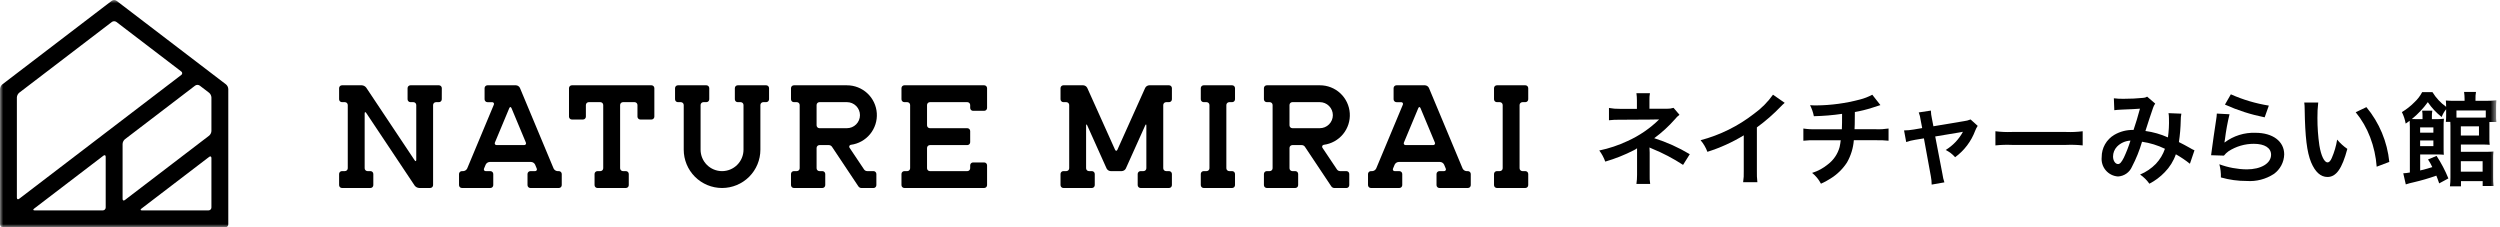 <svg width="396" height="36" viewBox="0 0 396 36" fill="none" xmlns="http://www.w3.org/2000/svg">
<mask id="mask0_1_162" style="mask-type:luminance" maskUnits="userSpaceOnUse" x="0" y="0" width="396" height="36">
<path d="M395.437 0H0V36H395.437V0Z" fill="white"/>
</mask>
<g mask="url(#mask0_1_162)">
<path d="M185.178 16.181C185.298 16.181 185.413 16.133 185.498 16.048C185.583 15.963 185.631 15.848 185.631 15.728V13.962C185.631 13.842 185.583 13.727 185.498 13.642C185.413 13.557 185.298 13.509 185.178 13.509H182.039C181.905 13.515 181.776 13.557 181.663 13.629C181.551 13.701 181.459 13.802 181.398 13.921L176.998 23.716C176.898 23.944 176.726 23.944 176.624 23.716L172.22 13.921C172.159 13.802 172.067 13.701 171.955 13.629C171.842 13.557 171.713 13.515 171.579 13.509H168.442C168.322 13.509 168.206 13.556 168.12 13.641C168.035 13.726 167.987 13.841 167.986 13.962V15.728C167.987 15.848 168.036 15.963 168.121 16.048C168.206 16.133 168.322 16.181 168.442 16.181H168.908C169.028 16.182 169.143 16.23 169.227 16.315C169.312 16.399 169.36 16.514 169.361 16.634V26.65C169.361 26.77 169.313 26.885 169.228 26.97C169.143 27.055 169.028 27.103 168.908 27.103H168.442C168.321 27.103 168.205 27.151 168.12 27.237C168.034 27.322 167.986 27.438 167.986 27.559V29.322C167.986 29.443 168.034 29.559 168.12 29.644C168.205 29.73 168.321 29.778 168.442 29.778H172.956C173.077 29.777 173.192 29.729 173.277 29.643C173.362 29.558 173.41 29.442 173.41 29.322V27.56C173.41 27.439 173.362 27.324 173.277 27.239C173.192 27.153 173.077 27.105 172.956 27.104H172.49C172.37 27.104 172.255 27.056 172.17 26.971C172.085 26.886 172.037 26.771 172.037 26.651V19.912C172.037 19.661 172.119 19.643 172.221 19.871L175.285 26.691C175.347 26.81 175.439 26.911 175.552 26.983C175.664 27.055 175.794 27.097 175.928 27.103H177.691C177.825 27.097 177.954 27.055 178.067 26.983C178.179 26.911 178.271 26.81 178.332 26.691L181.399 19.871C181.499 19.643 181.583 19.661 181.583 19.912V26.65C181.583 26.77 181.535 26.886 181.45 26.97C181.365 27.055 181.249 27.103 181.129 27.103H180.663C180.543 27.104 180.428 27.153 180.343 27.238C180.258 27.323 180.21 27.439 180.21 27.559V29.322C180.21 29.442 180.258 29.558 180.343 29.643C180.428 29.729 180.543 29.777 180.663 29.778H185.177C185.298 29.777 185.413 29.729 185.498 29.644C185.583 29.558 185.63 29.442 185.63 29.322V27.56C185.63 27.439 185.583 27.324 185.498 27.238C185.413 27.153 185.298 27.105 185.177 27.104H184.711C184.591 27.104 184.476 27.056 184.391 26.971C184.306 26.886 184.258 26.771 184.258 26.651V16.636C184.259 16.516 184.307 16.401 184.392 16.317C184.476 16.232 184.591 16.184 184.711 16.183L185.178 16.181Z" fill="black"/>
<path d="M195.173 16.181C195.293 16.181 195.408 16.133 195.493 16.048C195.578 15.963 195.626 15.848 195.626 15.728V13.962C195.626 13.842 195.578 13.727 195.493 13.642C195.408 13.557 195.293 13.509 195.173 13.509H190.658C190.538 13.509 190.423 13.557 190.338 13.642C190.253 13.727 190.205 13.842 190.205 13.962V15.728C190.206 15.848 190.254 15.963 190.339 16.047C190.423 16.132 190.538 16.18 190.658 16.181H191.124C191.244 16.182 191.359 16.23 191.443 16.315C191.528 16.399 191.576 16.514 191.577 16.634V26.65C191.577 26.77 191.529 26.885 191.444 26.97C191.359 27.055 191.244 27.103 191.124 27.103H190.658C190.538 27.104 190.423 27.153 190.338 27.238C190.253 27.323 190.205 27.439 190.205 27.559V29.322C190.205 29.442 190.253 29.558 190.338 29.643C190.423 29.729 190.538 29.777 190.658 29.778H195.172C195.293 29.777 195.408 29.729 195.493 29.644C195.578 29.558 195.625 29.442 195.625 29.322V27.56C195.625 27.439 195.578 27.324 195.493 27.238C195.408 27.153 195.293 27.105 195.172 27.104H194.707C194.587 27.104 194.472 27.056 194.387 26.971C194.302 26.886 194.254 26.771 194.254 26.651V16.636C194.255 16.516 194.303 16.401 194.388 16.317C194.472 16.232 194.587 16.184 194.707 16.183L195.173 16.181Z" fill="black"/>
<path d="M241.619 16.181C241.739 16.181 241.854 16.133 241.939 16.048C242.024 15.963 242.072 15.848 242.072 15.728V13.962C242.072 13.842 242.024 13.727 241.939 13.642C241.854 13.557 241.739 13.509 241.619 13.509H237.105C236.985 13.509 236.87 13.557 236.785 13.642C236.7 13.727 236.652 13.842 236.652 13.962V15.728C236.653 15.848 236.701 15.963 236.786 16.047C236.87 16.132 236.985 16.18 237.105 16.181H237.571C237.691 16.182 237.806 16.229 237.891 16.314C237.976 16.399 238.024 16.514 238.025 16.634V26.65C238.025 26.77 237.977 26.886 237.892 26.97C237.807 27.055 237.691 27.103 237.571 27.103H237.105C236.985 27.104 236.87 27.153 236.785 27.238C236.7 27.323 236.652 27.439 236.652 27.559V29.322C236.652 29.442 236.7 29.558 236.785 29.643C236.87 29.729 236.985 29.777 237.105 29.778H241.619C241.739 29.777 241.855 29.729 241.94 29.644C242.025 29.558 242.072 29.442 242.072 29.322V27.56C242.072 27.439 242.025 27.324 241.94 27.238C241.855 27.153 241.739 27.105 241.619 27.104H241.153C241.033 27.104 240.918 27.056 240.833 26.971C240.748 26.886 240.7 26.771 240.7 26.651V16.636C240.701 16.516 240.749 16.401 240.834 16.317C240.918 16.232 241.033 16.184 241.153 16.183L241.619 16.181Z" fill="black"/>
<path d="M232.305 27.106C232.172 27.099 232.043 27.056 231.933 26.982C231.822 26.908 231.733 26.806 231.675 26.686L226.343 13.929C226.286 13.809 226.197 13.707 226.087 13.633C225.976 13.559 225.848 13.516 225.715 13.509H221.201C221.08 13.509 220.964 13.557 220.879 13.643C220.793 13.728 220.745 13.844 220.745 13.965V15.728C220.745 15.849 220.793 15.965 220.879 16.05C220.964 16.136 221.08 16.184 221.201 16.184H221.924C221.976 16.177 222.029 16.185 222.076 16.207C222.124 16.228 222.165 16.263 222.194 16.306C222.223 16.35 222.239 16.401 222.241 16.453C222.242 16.505 222.229 16.557 222.203 16.602L217.99 26.686C217.932 26.806 217.843 26.908 217.732 26.982C217.622 27.056 217.493 27.099 217.36 27.106H217.152C217.031 27.106 216.915 27.154 216.83 27.238C216.744 27.323 216.695 27.438 216.693 27.559V29.324C216.694 29.445 216.743 29.56 216.829 29.645C216.915 29.73 217.031 29.778 217.152 29.777H221.667C221.786 29.776 221.901 29.728 221.985 29.643C222.069 29.559 222.116 29.444 222.117 29.325V27.56C222.116 27.44 222.068 27.325 221.983 27.241C221.899 27.156 221.784 27.108 221.664 27.107H220.939C220.887 27.113 220.835 27.105 220.787 27.083C220.74 27.061 220.7 27.026 220.671 26.983C220.642 26.939 220.626 26.888 220.624 26.836C220.622 26.784 220.634 26.733 220.66 26.687L220.916 26.075C220.974 25.955 221.063 25.852 221.173 25.779C221.284 25.705 221.413 25.662 221.546 25.655H228.117C228.25 25.662 228.379 25.705 228.489 25.779C228.6 25.853 228.689 25.955 228.747 26.075L229.003 26.687C229.028 26.733 229.041 26.785 229.039 26.837C229.036 26.889 229.02 26.94 228.991 26.983C228.961 27.027 228.921 27.061 228.873 27.083C228.826 27.105 228.773 27.113 228.721 27.107H227.998C227.878 27.108 227.763 27.156 227.679 27.241C227.594 27.325 227.546 27.44 227.545 27.56V29.325C227.545 29.445 227.593 29.56 227.678 29.645C227.763 29.73 227.878 29.778 227.998 29.778H232.517C232.637 29.778 232.752 29.73 232.837 29.645C232.922 29.56 232.97 29.445 232.97 29.325V27.56C232.97 27.44 232.922 27.325 232.837 27.24C232.752 27.155 232.637 27.107 232.517 27.107L232.305 27.106ZM222.666 22.981C222.614 22.988 222.561 22.98 222.513 22.958C222.466 22.936 222.425 22.902 222.396 22.858C222.367 22.814 222.351 22.763 222.349 22.711C222.347 22.658 222.361 22.606 222.387 22.561L224.657 17.127C224.757 16.896 224.911 16.896 225.008 17.127L227.278 22.561C227.304 22.606 227.317 22.658 227.315 22.71C227.313 22.763 227.297 22.814 227.268 22.857C227.239 22.901 227.199 22.935 227.151 22.957C227.104 22.979 227.051 22.987 226.999 22.981H222.666Z" fill="black"/>
<path d="M213.267 27.103H212.267C212.168 27.103 212.07 27.078 211.983 27.03C211.895 26.983 211.821 26.914 211.767 26.831L209.467 23.396C209.441 23.353 209.426 23.305 209.423 23.255C209.421 23.205 209.43 23.155 209.451 23.11C209.472 23.065 209.504 23.025 209.544 22.995C209.584 22.965 209.631 22.945 209.68 22.937C210.876 22.785 211.968 22.182 212.734 21.252C213.501 20.322 213.884 19.135 213.805 17.932C213.726 16.729 213.191 15.602 212.309 14.78C211.428 13.958 210.266 13.504 209.061 13.509H200.661C200.541 13.509 200.425 13.556 200.339 13.641C200.254 13.726 200.206 13.842 200.205 13.962V15.728C200.206 15.849 200.254 15.964 200.339 16.049C200.425 16.134 200.541 16.181 200.661 16.181H201.127C201.248 16.182 201.363 16.23 201.448 16.315C201.533 16.401 201.58 16.517 201.58 16.637V26.65C201.58 26.77 201.532 26.885 201.447 26.97C201.362 27.055 201.247 27.103 201.127 27.103H200.661C200.54 27.103 200.424 27.151 200.339 27.237C200.253 27.322 200.205 27.438 200.205 27.559V29.322C200.205 29.443 200.253 29.559 200.339 29.644C200.424 29.73 200.54 29.778 200.661 29.778H205.175C205.296 29.777 205.411 29.729 205.496 29.644C205.581 29.558 205.628 29.443 205.628 29.322V27.56C205.628 27.44 205.581 27.324 205.496 27.238C205.411 27.153 205.296 27.105 205.175 27.104H204.709C204.65 27.104 204.591 27.092 204.536 27.07C204.481 27.047 204.431 27.014 204.389 26.971C204.347 26.929 204.313 26.879 204.29 26.824C204.268 26.77 204.256 26.711 204.256 26.651V23.436C204.256 23.377 204.268 23.318 204.29 23.263C204.313 23.208 204.347 23.158 204.389 23.116C204.431 23.074 204.481 23.04 204.536 23.018C204.591 22.995 204.65 22.983 204.709 22.983H206.195C206.296 22.982 206.395 23.007 206.483 23.054C206.572 23.102 206.647 23.171 206.702 23.255L210.871 29.509C210.926 29.593 211.002 29.662 211.09 29.71C211.179 29.758 211.277 29.783 211.378 29.783H213.271C213.392 29.783 213.507 29.734 213.592 29.649C213.677 29.563 213.724 29.448 213.724 29.327V27.56C213.724 27.44 213.677 27.324 213.592 27.238C213.507 27.153 213.392 27.105 213.271 27.104M204.708 20.304C204.588 20.304 204.473 20.256 204.388 20.171C204.303 20.086 204.255 19.971 204.255 19.851V16.636C204.255 16.576 204.266 16.517 204.289 16.462C204.311 16.407 204.345 16.356 204.387 16.314C204.429 16.271 204.479 16.238 204.534 16.215C204.589 16.192 204.648 16.18 204.708 16.18H209.061C209.608 16.18 210.133 16.397 210.519 16.784C210.906 17.171 211.124 17.696 211.124 18.243C211.124 18.79 210.906 19.314 210.519 19.701C210.133 20.088 209.608 20.305 209.061 20.305L204.708 20.304Z" fill="black"/>
<path d="M90.582 13.509C90.462 13.509 90.347 13.557 90.262 13.642C90.177 13.727 90.129 13.842 90.129 13.962V18.476C90.129 18.596 90.176 18.712 90.261 18.798C90.346 18.883 90.462 18.931 90.582 18.932H92.351C92.471 18.931 92.586 18.883 92.671 18.797C92.756 18.712 92.804 18.596 92.804 18.476V16.636C92.804 16.515 92.852 16.399 92.938 16.314C93.023 16.228 93.139 16.18 93.26 16.18H95.1C95.22 16.182 95.335 16.23 95.419 16.316C95.503 16.401 95.551 16.516 95.551 16.636V26.65C95.551 26.77 95.503 26.886 95.418 26.971C95.333 27.056 95.218 27.105 95.098 27.106H94.631C94.511 27.107 94.396 27.155 94.311 27.24C94.227 27.324 94.179 27.439 94.178 27.559V29.324C94.178 29.444 94.226 29.559 94.311 29.644C94.396 29.729 94.511 29.777 94.631 29.777H99.145C99.204 29.777 99.263 29.765 99.318 29.742C99.373 29.72 99.423 29.686 99.465 29.644C99.507 29.602 99.541 29.552 99.564 29.497C99.586 29.442 99.598 29.384 99.598 29.324V27.56C99.598 27.44 99.55 27.325 99.465 27.24C99.38 27.155 99.265 27.107 99.145 27.107H98.679C98.559 27.106 98.444 27.058 98.359 26.972C98.274 26.887 98.226 26.771 98.226 26.651V16.636C98.226 16.516 98.274 16.4 98.359 16.315C98.444 16.23 98.559 16.181 98.679 16.18H100.521C100.641 16.181 100.756 16.23 100.841 16.315C100.926 16.4 100.974 16.516 100.974 16.636V18.476C100.974 18.597 101.022 18.713 101.108 18.798C101.193 18.884 101.309 18.932 101.43 18.932H103.193C103.314 18.932 103.43 18.884 103.515 18.798C103.601 18.713 103.649 18.597 103.649 18.476V13.962C103.648 13.842 103.599 13.727 103.514 13.642C103.429 13.557 103.313 13.509 103.193 13.509H90.582Z" fill="black"/>
<path d="M88.318 27.106C88.185 27.099 88.056 27.056 87.946 26.982C87.835 26.908 87.746 26.806 87.688 26.686L82.359 13.929C82.301 13.809 82.212 13.707 82.101 13.633C81.99 13.559 81.862 13.516 81.729 13.509H77.214C77.093 13.509 76.977 13.557 76.892 13.643C76.806 13.728 76.758 13.844 76.758 13.965V15.728C76.758 15.849 76.806 15.965 76.892 16.05C76.977 16.136 77.093 16.184 77.214 16.184H77.937C77.989 16.177 78.042 16.185 78.089 16.207C78.137 16.228 78.178 16.263 78.207 16.306C78.236 16.35 78.252 16.401 78.254 16.453C78.255 16.505 78.242 16.557 78.216 16.602L74.004 26.686C73.946 26.806 73.857 26.908 73.746 26.982C73.635 27.056 73.507 27.099 73.374 27.106H73.166C73.046 27.106 72.93 27.154 72.845 27.239C72.76 27.324 72.711 27.439 72.71 27.559V29.324C72.71 29.445 72.759 29.56 72.844 29.645C72.93 29.73 73.046 29.777 73.166 29.777H77.68C77.8 29.777 77.915 29.729 78 29.644C78.085 29.559 78.133 29.444 78.133 29.324V27.56C78.132 27.44 78.084 27.325 77.999 27.241C77.915 27.156 77.8 27.108 77.68 27.107H76.955C76.903 27.113 76.851 27.105 76.803 27.083C76.756 27.061 76.716 27.026 76.687 26.983C76.658 26.939 76.642 26.888 76.64 26.836C76.638 26.784 76.65 26.733 76.676 26.687L76.932 26.075C76.99 25.955 77.079 25.852 77.189 25.779C77.3 25.705 77.429 25.662 77.562 25.655H84.131C84.264 25.662 84.393 25.705 84.504 25.779C84.614 25.852 84.703 25.955 84.761 26.075L85.017 26.687C85.043 26.733 85.055 26.784 85.053 26.836C85.051 26.888 85.035 26.939 85.006 26.983C84.977 27.026 84.937 27.061 84.89 27.083C84.842 27.105 84.79 27.113 84.738 27.107H84.011C83.891 27.108 83.776 27.156 83.692 27.241C83.607 27.325 83.559 27.44 83.558 27.56V29.325C83.558 29.445 83.606 29.56 83.691 29.645C83.776 29.73 83.891 29.778 84.011 29.778H88.525C88.645 29.778 88.761 29.731 88.847 29.646C88.932 29.561 88.981 29.445 88.981 29.325V27.56C88.98 27.44 88.931 27.325 88.846 27.24C88.761 27.155 88.645 27.107 88.525 27.107L88.318 27.106ZM78.679 22.981C78.627 22.988 78.574 22.98 78.526 22.958C78.478 22.936 78.438 22.902 78.409 22.858C78.38 22.814 78.364 22.763 78.362 22.711C78.36 22.658 78.374 22.606 78.4 22.561L80.67 17.127C80.77 16.896 80.924 16.896 81.021 17.127L83.291 22.561C83.317 22.606 83.331 22.658 83.329 22.711C83.327 22.763 83.311 22.814 83.282 22.858C83.253 22.902 83.212 22.936 83.165 22.958C83.117 22.98 83.064 22.988 83.012 22.981H78.679Z" fill="black"/>
<path d="M69.983 13.962C69.983 13.842 69.935 13.727 69.85 13.642C69.765 13.557 69.65 13.509 69.53 13.509H65.015C64.894 13.509 64.779 13.556 64.693 13.641C64.608 13.726 64.559 13.841 64.559 13.962V15.728C64.56 15.848 64.609 15.963 64.694 16.048C64.779 16.133 64.895 16.181 65.015 16.181H65.479C65.599 16.181 65.715 16.229 65.8 16.314C65.885 16.399 65.934 16.514 65.935 16.634V25.312C65.935 25.563 65.822 25.596 65.681 25.389L58.013 13.886C57.93 13.775 57.823 13.684 57.701 13.619C57.579 13.554 57.444 13.517 57.306 13.509H54.167C54.047 13.509 53.932 13.557 53.847 13.642C53.762 13.727 53.714 13.842 53.714 13.962V15.728C53.714 15.848 53.762 15.963 53.847 16.048C53.932 16.133 54.047 16.181 54.167 16.181H54.633C54.753 16.182 54.868 16.23 54.952 16.315C55.037 16.399 55.085 16.514 55.086 16.634V26.65C55.086 26.77 55.038 26.885 54.953 26.97C54.868 27.055 54.753 27.103 54.633 27.103H54.167C54.047 27.104 53.931 27.152 53.846 27.237C53.761 27.323 53.714 27.439 53.714 27.559V29.322C53.714 29.442 53.761 29.558 53.846 29.644C53.931 29.729 54.047 29.777 54.167 29.778H58.681C58.801 29.777 58.917 29.729 59.002 29.644C59.087 29.558 59.134 29.442 59.134 29.322V27.56C59.134 27.439 59.087 27.324 59.002 27.238C58.917 27.153 58.801 27.105 58.681 27.104H58.215C58.095 27.104 57.98 27.056 57.895 26.971C57.81 26.886 57.762 26.771 57.762 26.651V17.972C57.762 17.723 57.875 17.688 58.013 17.895L65.681 29.395C65.765 29.505 65.871 29.596 65.993 29.662C66.115 29.727 66.25 29.765 66.388 29.774H68.149C68.269 29.773 68.384 29.724 68.469 29.639C68.554 29.554 68.602 29.438 68.602 29.318V16.636C68.603 16.516 68.651 16.401 68.737 16.316C68.822 16.231 68.938 16.183 69.058 16.183H69.524C69.644 16.182 69.759 16.134 69.843 16.049C69.928 15.965 69.976 15.85 69.977 15.73L69.983 13.962Z" fill="black"/>
<path d="M143.246 13.509C143.126 13.509 143.011 13.557 142.926 13.642C142.841 13.727 142.793 13.842 142.793 13.962V15.728C142.793 15.848 142.841 15.963 142.926 16.048C143.011 16.133 143.126 16.181 143.246 16.181H143.712C143.832 16.182 143.947 16.231 144.032 16.316C144.117 16.401 144.165 16.517 144.165 16.637V26.65C144.165 26.77 144.117 26.886 144.032 26.971C143.947 27.056 143.832 27.105 143.712 27.106H143.246C143.126 27.106 143.011 27.154 142.926 27.239C142.841 27.324 142.793 27.439 142.793 27.559V29.324C142.793 29.444 142.841 29.559 142.926 29.644C143.011 29.729 143.126 29.777 143.246 29.777H155.896C156.016 29.777 156.132 29.73 156.218 29.645C156.303 29.56 156.351 29.445 156.352 29.324V26.186C156.352 26.065 156.304 25.949 156.218 25.864C156.133 25.778 156.017 25.73 155.896 25.73H154.133C154.012 25.73 153.896 25.778 153.811 25.864C153.725 25.949 153.677 26.065 153.677 26.186V26.65C153.677 26.77 153.629 26.886 153.544 26.971C153.459 27.056 153.344 27.105 153.224 27.106H147.295C147.175 27.105 147.06 27.056 146.975 26.971C146.89 26.886 146.842 26.77 146.842 26.65V23.436C146.843 23.316 146.891 23.201 146.976 23.117C147.06 23.032 147.175 22.984 147.295 22.983H153.224C153.344 22.982 153.459 22.933 153.544 22.848C153.629 22.763 153.677 22.647 153.677 22.527V20.762C153.677 20.642 153.629 20.526 153.544 20.441C153.459 20.356 153.344 20.307 153.224 20.306H147.295C147.175 20.306 147.06 20.258 146.975 20.173C146.89 20.088 146.842 19.973 146.842 19.853V16.636C146.842 16.516 146.89 16.4 146.975 16.315C147.06 16.23 147.175 16.181 147.295 16.18H153.224C153.344 16.181 153.459 16.23 153.544 16.315C153.629 16.4 153.677 16.516 153.677 16.636V17.102C153.678 17.222 153.727 17.337 153.812 17.422C153.897 17.507 154.013 17.555 154.133 17.555H155.896C156.016 17.555 156.132 17.507 156.217 17.422C156.302 17.337 156.351 17.222 156.352 17.102V13.962C156.351 13.842 156.302 13.727 156.217 13.642C156.132 13.557 156.016 13.509 155.896 13.509H143.246Z" fill="black"/>
<path d="M138.361 27.103H137.361C137.262 27.103 137.164 27.078 137.077 27.03C136.989 26.983 136.915 26.914 136.861 26.831L134.564 23.396C134.532 23.346 134.515 23.288 134.518 23.229C134.519 23.157 134.546 23.089 134.594 23.035C134.641 22.982 134.706 22.947 134.777 22.937C135.969 22.781 137.058 22.177 137.821 21.248C138.584 20.318 138.965 19.133 138.886 17.933C138.807 16.733 138.274 15.608 137.396 14.787C136.518 13.966 135.36 13.509 134.157 13.511H125.75C125.63 13.511 125.514 13.558 125.428 13.643C125.343 13.728 125.295 13.844 125.294 13.964V15.728C125.295 15.848 125.343 15.964 125.428 16.049C125.514 16.134 125.63 16.181 125.75 16.181H126.219C126.339 16.182 126.454 16.23 126.539 16.316C126.623 16.401 126.671 16.517 126.67 16.637V26.65C126.67 26.709 126.659 26.768 126.636 26.823C126.613 26.878 126.58 26.928 126.538 26.97C126.496 27.012 126.447 27.045 126.392 27.068C126.337 27.091 126.278 27.103 126.219 27.103H125.75C125.629 27.103 125.513 27.151 125.428 27.237C125.342 27.322 125.294 27.438 125.294 27.559V29.322C125.294 29.443 125.342 29.559 125.428 29.644C125.513 29.73 125.629 29.778 125.75 29.778H130.264C130.385 29.778 130.501 29.73 130.586 29.644C130.672 29.559 130.72 29.443 130.72 29.322V27.56C130.72 27.439 130.672 27.323 130.586 27.238C130.501 27.152 130.385 27.104 130.264 27.104H129.798C129.739 27.104 129.68 27.092 129.625 27.07C129.57 27.047 129.52 27.013 129.478 26.971C129.436 26.929 129.403 26.879 129.381 26.824C129.358 26.769 129.347 26.71 129.347 26.651V23.436C129.347 23.377 129.358 23.318 129.381 23.263C129.403 23.208 129.436 23.158 129.478 23.116C129.52 23.074 129.57 23.04 129.625 23.017C129.68 22.995 129.739 22.983 129.798 22.983H131.291C131.39 22.983 131.488 23.009 131.575 23.056C131.663 23.103 131.737 23.172 131.791 23.255L135.96 29.509C136.015 29.593 136.091 29.662 136.179 29.71C136.268 29.757 136.366 29.783 136.467 29.783H138.361C138.482 29.783 138.598 29.735 138.683 29.649C138.769 29.564 138.817 29.448 138.817 29.327V27.56C138.817 27.439 138.769 27.323 138.683 27.238C138.598 27.152 138.482 27.103 138.361 27.103ZM129.798 20.304C129.739 20.304 129.68 20.292 129.625 20.27C129.57 20.247 129.52 20.213 129.478 20.171C129.436 20.129 129.403 20.079 129.381 20.024C129.358 19.969 129.347 19.91 129.347 19.851V16.636C129.346 16.576 129.358 16.517 129.38 16.462C129.402 16.407 129.435 16.356 129.477 16.314C129.519 16.271 129.569 16.238 129.624 16.215C129.679 16.192 129.738 16.18 129.798 16.18H134.156C134.703 16.18 135.228 16.397 135.614 16.784C136.001 17.171 136.219 17.695 136.219 18.242C136.219 18.79 136.001 19.314 135.614 19.701C135.228 20.088 134.703 20.305 134.156 20.305L129.798 20.304Z" fill="black"/>
<path d="M121.367 13.509H116.853C116.794 13.509 116.735 13.521 116.68 13.543C116.625 13.566 116.575 13.6 116.533 13.642C116.491 13.684 116.457 13.734 116.434 13.789C116.412 13.844 116.4 13.902 116.4 13.962V15.728C116.4 15.787 116.412 15.846 116.434 15.901C116.457 15.956 116.491 16.006 116.533 16.048C116.575 16.09 116.625 16.124 116.68 16.147C116.735 16.169 116.794 16.181 116.853 16.181H117.319C117.379 16.181 117.438 16.193 117.493 16.216C117.548 16.239 117.598 16.272 117.64 16.315C117.682 16.357 117.716 16.407 117.738 16.463C117.761 16.518 117.772 16.577 117.772 16.637V23.706C117.772 24.152 117.684 24.595 117.513 25.007C117.342 25.42 117.092 25.794 116.776 26.11C116.46 26.426 116.086 26.676 115.673 26.847C115.261 27.018 114.818 27.106 114.372 27.106C113.926 27.106 113.483 27.018 113.071 26.847C112.658 26.676 112.284 26.426 111.968 26.11C111.652 25.794 111.402 25.42 111.231 25.007C111.06 24.595 110.972 24.152 110.972 23.706V16.636C110.972 16.515 111.019 16.4 111.104 16.314C111.189 16.229 111.304 16.181 111.425 16.18H111.893C112.013 16.18 112.128 16.132 112.213 16.047C112.298 15.962 112.346 15.847 112.346 15.727V13.962C112.346 13.842 112.298 13.727 112.213 13.642C112.128 13.557 112.013 13.509 111.893 13.509H107.38C107.26 13.509 107.145 13.557 107.06 13.642C106.975 13.727 106.927 13.842 106.927 13.962V15.728C106.927 15.848 106.975 15.963 107.06 16.048C107.145 16.133 107.26 16.181 107.38 16.181H107.846C107.967 16.181 108.083 16.229 108.168 16.315C108.254 16.4 108.302 16.516 108.302 16.637V23.706C108.302 25.316 108.942 26.861 110.08 28C111.219 29.138 112.764 29.778 114.374 29.778C115.984 29.778 117.529 29.138 118.668 28C119.806 26.861 120.446 25.316 120.446 23.706V16.636C120.446 16.515 120.493 16.4 120.578 16.314C120.663 16.229 120.779 16.181 120.899 16.18H121.365C121.485 16.18 121.6 16.132 121.685 16.047C121.77 15.962 121.818 15.847 121.818 15.727V13.962C121.818 13.842 121.77 13.727 121.685 13.642C121.6 13.557 121.485 13.509 121.365 13.509" fill="black"/>
<path d="M18.442 0.114C18.336 0.039 18.21 -0.001 18.081 -0.001C17.951 -0.001 17.825 0.039 17.719 0.114L0.361 13.373C0.255 13.464 0.169 13.575 0.107 13.699C0.045 13.824 0.008 13.96 0 14.099L0 35.546C0.001 35.666 0.049 35.781 0.134 35.865C0.219 35.95 0.333 35.998 0.453 35.999H35.708C35.828 35.998 35.943 35.95 36.028 35.864C36.113 35.779 36.161 35.663 36.161 35.543V14.099C36.153 13.959 36.117 13.823 36.055 13.697C35.993 13.572 35.906 13.46 35.8 13.369L18.442 0.114ZM33.489 20.757C33.481 20.897 33.444 21.033 33.382 21.159C33.32 21.284 33.234 21.396 33.128 21.487L19.779 31.687C19.579 31.838 19.418 31.759 19.418 31.508V22.794C19.426 22.654 19.462 22.518 19.524 22.392C19.586 22.267 19.673 22.155 19.779 22.064L30.914 13.558C31.02 13.484 31.146 13.444 31.276 13.444C31.405 13.444 31.531 13.484 31.637 13.558L33.128 14.699C33.234 14.79 33.32 14.902 33.382 15.027C33.444 15.153 33.481 15.289 33.489 15.429V20.757ZM3.034 31.49C2.834 31.644 2.673 31.562 2.673 31.313V15.425C2.681 15.285 2.718 15.149 2.78 15.024C2.842 14.898 2.928 14.786 3.034 14.695L17.719 3.478C17.825 3.403 17.951 3.363 18.081 3.363C18.21 3.363 18.336 3.403 18.442 3.478L28.713 11.323C28.759 11.353 28.796 11.394 28.822 11.442C28.848 11.49 28.861 11.544 28.861 11.598C28.861 11.653 28.848 11.707 28.822 11.755C28.796 11.803 28.759 11.844 28.713 11.874L3.034 31.49ZM16.382 24.659C16.582 24.505 16.743 24.587 16.743 24.836V32.871C16.743 32.991 16.695 33.107 16.61 33.192C16.525 33.278 16.41 33.326 16.29 33.327H5.491C5.24 33.327 5.199 33.204 5.396 33.05L16.382 24.659ZM22.487 33.327C22.236 33.327 22.195 33.204 22.395 33.05L33.128 24.85C33.328 24.699 33.489 24.778 33.489 25.029V32.869C33.489 32.99 33.441 33.106 33.355 33.191C33.27 33.277 33.154 33.325 33.033 33.325L22.487 33.327Z" fill="black"/>
<path d="M259.21 29.13C259.28 28.655 259.313 28.175 259.31 27.695V23.485C259.158 23.6 258.996 23.701 258.826 23.785C257.37 24.533 255.845 25.14 254.273 25.598C254.047 24.967 253.728 24.374 253.325 23.838C254.873 23.515 256.378 23.012 257.809 22.338C259.664 21.501 261.357 20.344 262.809 18.918H262.471C262.371 18.936 262.371 18.936 256.571 18.967C255.999 18.952 255.428 18.979 254.86 19.049V17.098C255.429 17.206 256.008 17.254 256.587 17.241H259.287V15.92C259.289 15.532 259.263 15.143 259.208 14.759H261.351C261.283 15.132 261.256 15.511 261.272 15.889V17.226H263.998C264.368 17.238 264.737 17.189 265.092 17.083L266.03 18.183C265.763 18.381 265.524 18.613 265.32 18.875C264.335 19.996 263.231 21.007 262.028 21.891C263.998 22.512 265.888 23.363 267.66 24.425L266.597 26.119C265.043 25.102 263.395 24.238 261.675 23.539C261.467 23.439 261.434 23.439 261.275 23.36C261.288 23.555 261.308 24.006 261.308 24.152V27.698C261.287 28.178 261.314 28.658 261.387 29.133L259.21 29.13Z" fill="black"/>
<path d="M282.697 16.291C282.486 16.467 282.286 16.655 282.097 16.855C280.929 18.073 279.655 19.185 278.29 20.178V27.065C278.273 27.663 278.299 28.262 278.369 28.856H276.112C276.201 28.28 276.234 27.697 276.212 27.114V21.436C274.405 22.537 272.471 23.415 270.452 24.049C270.204 23.377 269.838 22.754 269.373 22.209C272.45 21.397 275.33 19.971 277.841 18.017C279.001 17.183 280.014 16.164 280.841 14.999L282.697 16.291Z" fill="black"/>
<path d="M297.858 16.647C297.663 16.696 297.663 16.696 296.5 17.083C295.62 17.366 294.721 17.587 293.81 17.744C293.792 19.922 293.792 19.922 293.759 20.47H297.182C297.839 20.496 298.497 20.458 299.147 20.357V22.291C298.505 22.223 297.859 22.196 297.213 22.212H293.647C293.551 23.449 293.182 24.649 292.568 25.727C291.894 26.767 290.996 27.644 289.939 28.292C289.462 28.602 288.96 28.872 288.439 29.099C288.099 28.436 287.621 27.853 287.039 27.388C287.952 27.104 288.801 26.644 289.539 26.035C290.443 25.351 291.095 24.387 291.394 23.294C291.474 22.937 291.533 22.576 291.571 22.213H287.587C286.941 22.197 286.295 22.224 285.653 22.292V20.358C286.304 20.459 286.963 20.497 287.621 20.471H291.751C291.784 19.792 291.784 19.164 291.784 18.034C290.304 18.251 288.812 18.376 287.316 18.406C287.196 17.801 286.994 17.215 286.716 16.664C287.216 16.697 287.472 16.697 287.716 16.697C290.046 16.675 292.364 16.361 294.616 15.762C295.295 15.591 295.951 15.336 296.568 15.004L297.858 16.647Z" fill="black"/>
<path d="M304.231 19.017C304.182 18.603 304.081 18.197 303.931 17.808L305.85 17.516C305.863 17.935 305.916 18.352 306.011 18.761L306.252 20.001L311.074 19.194C311.44 19.152 311.799 19.06 312.14 18.92L313.267 19.937C313.104 20.179 312.97 20.439 312.867 20.711C312.241 22.389 311.136 23.848 309.69 24.905C309.277 24.421 308.765 24.031 308.19 23.76C309.344 23.058 310.29 22.062 310.931 20.873C310.734 20.923 310.533 20.961 310.331 20.986L306.539 21.616L307.685 27.579C307.742 28.024 307.845 28.462 307.992 28.886L305.976 29.24C305.975 28.801 305.932 28.364 305.848 27.933L304.748 21.917L303.359 22.145C302.876 22.22 302.401 22.339 301.94 22.499L301.602 20.659C302.116 20.654 302.628 20.606 303.134 20.516L304.474 20.288L304.231 19.017Z" fill="black"/>
<path d="M316.073 20.79C316.939 20.9 317.813 20.938 318.686 20.903H327.286C328.158 20.938 329.031 20.9 329.897 20.79V23.032C329.024 22.942 328.145 22.915 327.268 22.953H318.703C317.826 22.915 316.947 22.942 316.074 23.032L316.073 20.79Z" fill="black"/>
<path d="M334.836 15.569C335.375 15.64 335.919 15.666 336.463 15.648C337.465 15.65 338.466 15.601 339.463 15.502C339.692 15.499 339.915 15.432 340.109 15.31L341.385 16.41C341.236 16.616 341.121 16.844 341.044 17.086C340.962 17.281 339.981 20.248 339.835 20.747C341.065 20.915 342.265 21.258 343.399 21.764C343.54 20.776 343.595 19.777 343.563 18.779C343.566 18.492 343.544 18.206 343.496 17.923L345.528 18.005C345.458 18.361 345.425 18.723 345.428 19.086C345.406 20.23 345.309 21.372 345.139 22.504C345.654 22.763 346.364 23.134 346.866 23.424C347.103 23.572 347.35 23.701 347.606 23.811L346.881 25.94C346.181 25.38 345.437 24.878 344.655 24.44C344.287 25.504 343.686 26.473 342.897 27.276C342.192 28.014 341.369 28.63 340.463 29.1C340.062 28.533 339.564 28.041 338.992 27.647C339.931 27.256 340.781 26.68 341.492 25.953C342.135 25.269 342.624 24.456 342.927 23.568C341.782 23.012 340.559 22.636 339.299 22.453C338.898 23.826 338.362 25.155 337.699 26.422C337.51 26.858 337.203 27.233 336.813 27.503C336.423 27.774 335.964 27.93 335.49 27.954C335.117 27.93 334.752 27.83 334.418 27.662C334.083 27.493 333.787 27.259 333.546 26.972C333.304 26.686 333.123 26.354 333.014 25.996C332.904 25.639 332.868 25.262 332.907 24.89C332.901 24.178 333.083 23.476 333.434 22.857C333.785 22.237 334.293 21.72 334.907 21.359C335.83 20.822 336.885 20.553 337.953 20.583C338.376 19.31 338.568 18.697 338.97 17.214C338.15 17.278 337.761 17.293 336.18 17.357C335.522 17.39 335.229 17.406 334.907 17.457L334.836 15.569ZM335.318 23.245C334.925 23.665 334.707 24.218 334.706 24.793C334.706 25.454 335.062 25.987 335.498 25.987C335.798 25.987 336.046 25.697 336.418 24.972C336.828 24.097 337.178 23.195 337.466 22.272C336.653 22.31 335.886 22.656 335.319 23.24" fill="black"/>
<path d="M353.157 18.098C352.837 19.406 352.595 20.731 352.432 22.067C352.399 22.292 352.399 22.292 352.353 22.536L352.381 22.567C353.787 21.511 355.513 20.97 357.27 21.035C360.014 21.035 361.818 22.39 361.818 24.455C361.803 25.067 361.645 25.668 361.357 26.208C361.069 26.749 360.658 27.215 360.158 27.568C358.895 28.385 357.401 28.771 355.9 28.668C354.51 28.674 353.125 28.484 351.788 28.104C351.81 27.402 351.729 26.7 351.547 26.021C352.936 26.536 354.403 26.809 355.885 26.828C358.158 26.828 359.738 25.877 359.738 24.507C359.738 23.426 358.723 22.78 357.012 22.78C355.588 22.775 354.192 23.184 352.997 23.959C352.723 24.154 352.477 24.387 352.269 24.651L350.237 24.587C350.288 24.297 350.288 24.233 350.368 23.619C350.496 22.619 350.755 20.831 351.044 18.928C351.099 18.618 351.132 18.305 351.144 17.99L353.157 18.098ZM353.367 14.939C355.286 15.795 357.308 16.396 359.383 16.727L358.722 18.585C356.556 18.152 354.446 17.476 352.432 16.569L353.367 14.939Z" fill="black"/>
<path d="M367.208 16.245C367.113 17.059 367.07 17.878 367.08 18.697C367.078 20.143 367.18 21.588 367.387 23.019C367.659 24.695 368.176 25.727 368.687 25.727C368.93 25.727 369.156 25.486 369.351 25.033C369.759 24.101 370.045 23.12 370.204 22.115C370.672 22.676 371.215 23.17 371.818 23.583C370.98 26.729 370.045 28.033 368.674 28.033C367.59 28.033 366.722 27.244 366.074 25.696C365.416 24.082 365.126 21.743 365.059 17.277C365.061 16.932 365.04 16.587 364.995 16.244L367.208 16.245ZM374.838 16.97C376.884 19.437 378.147 22.459 378.466 25.648L376.466 26.406C376.351 24.81 376.003 23.239 375.433 21.743C374.889 20.306 374.116 18.966 373.142 17.777L374.838 16.97Z" fill="black"/>
<path d="M386.368 29.048C386.176 28.469 386.045 28.148 385.917 27.823C384.744 28.24 383.548 28.59 382.335 28.871C381.909 28.959 381.489 29.072 381.077 29.209L380.677 27.451C381.028 27.432 381.377 27.39 381.722 27.323V20.129C381.722 19.66 381.709 19.453 381.691 19.129C381.496 19.257 381.371 19.354 381.061 19.58C380.949 18.947 380.747 18.332 380.461 17.756C381.186 17.321 381.854 16.796 382.447 16.193C382.945 15.735 383.359 15.193 383.672 14.593H385.301C385.859 15.507 386.596 16.298 387.468 16.919C387.455 16.404 387.455 16.209 387.422 15.919C387.867 15.958 388.313 15.974 388.759 15.968H390.389V15.694C390.389 15.316 390.363 14.938 390.31 14.564H392.196C392.13 14.937 392.104 15.316 392.117 15.694V15.968H393.868C394.391 15.971 394.913 15.943 395.433 15.886C395.396 16.262 395.378 16.639 395.382 17.016V18.225C395.369 18.593 395.386 18.96 395.433 19.325H394.321V21.713C394.305 22.122 394.32 22.532 394.367 22.938C393.98 22.907 393.642 22.892 393.176 22.892H389.804V24.049H393.691C394.27 24.049 394.626 24.031 394.964 24C394.92 24.423 394.904 24.848 394.915 25.273V28.048C394.906 28.522 394.928 28.996 394.979 29.467H393.255V28.693H389.819V29.515H388.068C388.128 29.055 388.156 28.59 388.15 28.126V19.919C388.15 19.66 388.15 19.619 388.132 19.307H387.422C387.455 18.975 387.47 18.641 387.468 18.307V17.307C387.162 17.671 386.923 18.087 386.761 18.534C385.911 17.869 385.171 17.074 384.568 16.179C383.845 17.178 382.994 18.078 382.037 18.856C382.324 18.871 382.455 18.871 382.859 18.871H383.728V18.338C383.733 18.068 383.713 17.798 383.667 17.531H385.279C385.228 17.803 385.206 18.079 385.212 18.356V18.871H385.842C386.268 18.882 386.695 18.861 387.118 18.807C387.074 19.263 387.057 19.721 387.068 20.179V23.209C387.068 23.824 387.068 24.177 387.099 24.516C386.783 24.48 386.466 24.463 386.148 24.467H383.355V27.001C384.355 26.758 384.631 26.678 385.277 26.468C385.084 26.047 384.857 25.643 384.598 25.259L385.953 24.693C386.691 25.818 387.318 27.012 387.823 28.259L386.368 29.048ZM385.448 20.178H383.348V21.016H385.448V20.178ZM383.348 23.145H385.448V22.245H383.348V23.145ZM393.748 17.501H389.103V18.631H393.069C393.328 18.631 393.458 18.631 393.748 18.613V17.501ZM389.797 21.47H392.669V20.016H389.797V21.47ZM389.797 27.194H393.248V25.534H389.797V27.194Z" fill="black"/>
</g>
</svg>
